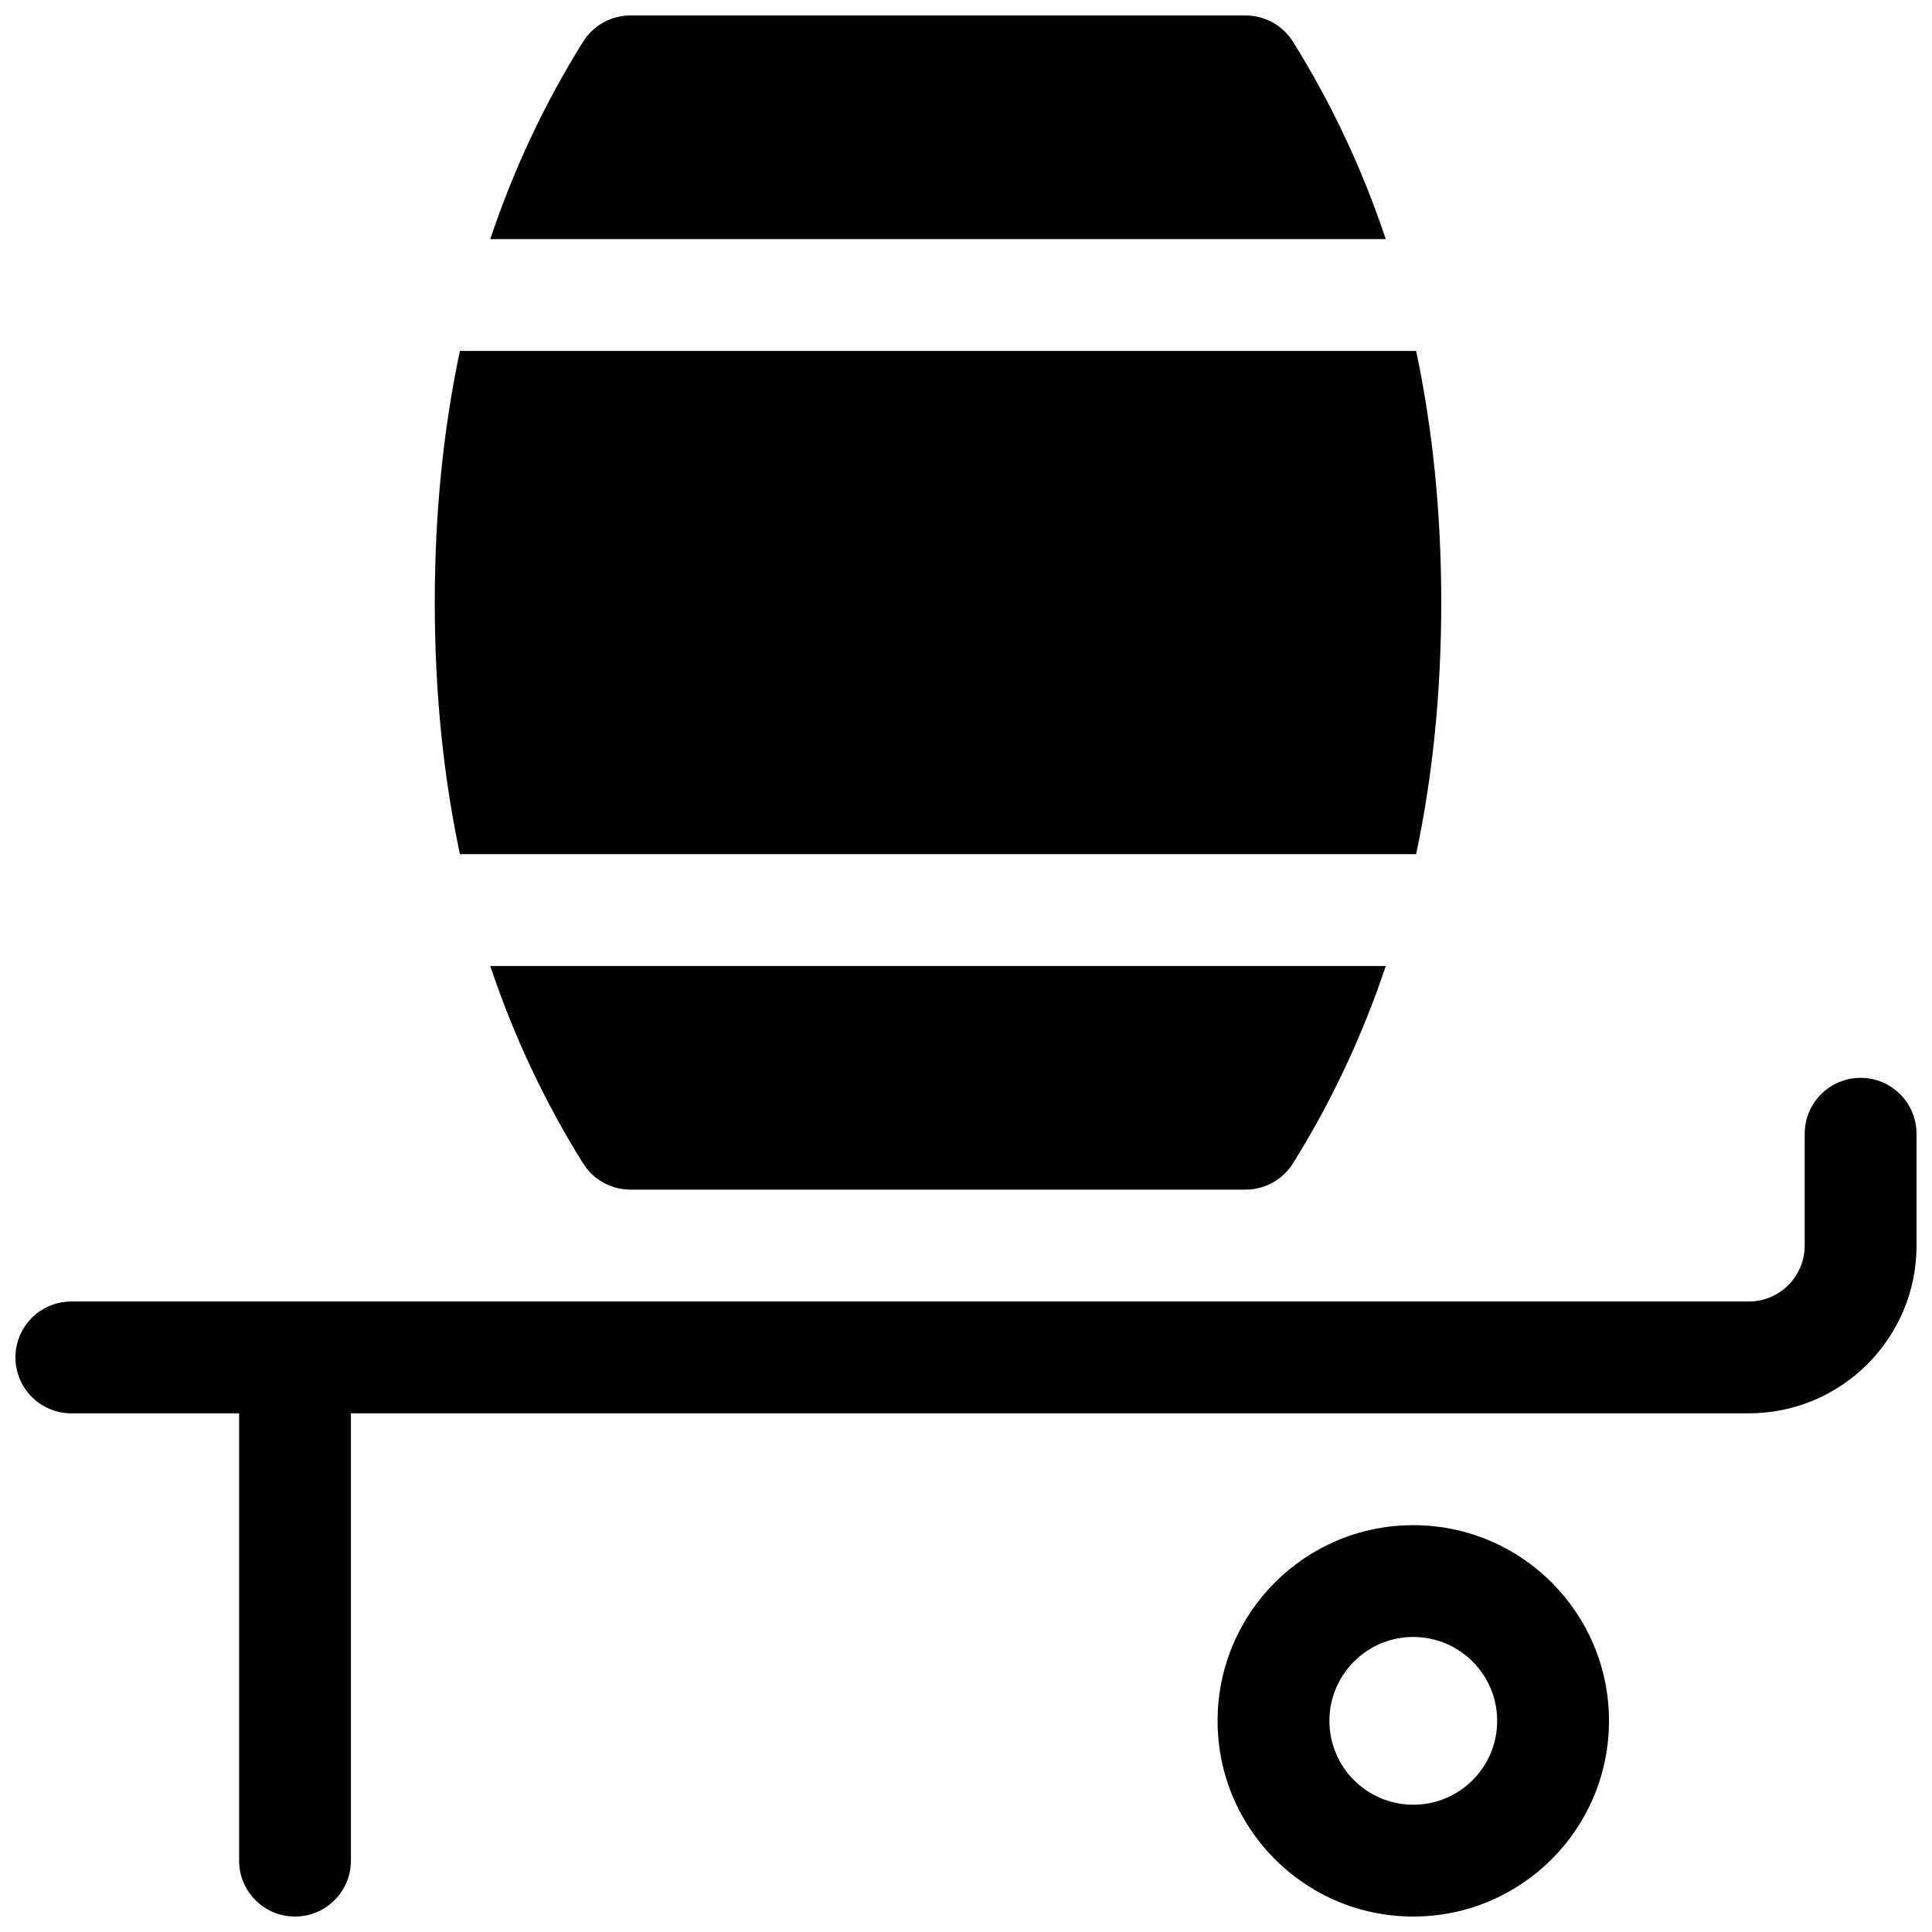 <?xml version="1.0" encoding="UTF-8"?>
<!-- Uploaded to: ICON Repo, www.iconrepo.com, Generator: ICON Repo Mixer Tools -->
<svg width="800px" height="800px" version="1.1" viewBox="144 144 512 512" xmlns="http://www.w3.org/2000/svg">
 <defs>
  <clipPath id="a">
   <path d="m148.09 148.09h503.81v503.81h-503.81z"/>
  </clipPath>
 </defs>
 <g clip-path="url(#a)">
  <path d="m519.29 370.36h-253.41c-4.441-20.965-6.66-43.199-6.66-66.68 0-23.484 2.219-45.719 6.66-66.684h253.41c4.441 20.965 6.656 43.199 6.656 66.684 0 23.48-2.215 45.715-6.656 66.68zm-8.043 29.637c-6.223 18.578-14.418 36.02-24.598 52.305-2.707 4.332-7.457 6.965-12.562 6.965h-163c-5.109 0-9.855-2.633-12.566-6.965-10.176-16.285-18.375-33.727-24.594-52.305zm0-192.63h-237.32c6.219-18.582 14.418-36.023 24.594-52.309 2.711-4.332 7.457-6.965 12.566-6.965h163c5.106 0 9.855 2.633 12.562 6.965 10.18 16.285 18.375 33.727 24.598 52.309zm-274.25 311.18v118.54c0 8.184-6.633 14.816-14.816 14.816s-14.816-6.633-14.816-14.816v-118.54h-44.457c-8.184 0-14.816-6.637-14.816-14.82s6.633-14.816 14.816-14.816h444.54c8.184 0 14.816-6.633 14.816-14.816v-29.637c0-8.184 6.637-14.82 14.82-14.82 8.184 0 14.816 6.637 14.816 14.82v29.637c0 24.551-19.902 44.453-44.453 44.453zm281.54 133.36c-28.645 0-51.863-23.219-51.863-51.863 0-28.641 23.219-51.859 51.863-51.859 28.641 0 51.863 23.219 51.863 51.859 0 28.645-23.223 51.863-51.863 51.863zm0-29.637c12.273 0 22.227-9.949 22.227-22.227 0-12.273-9.953-22.227-22.227-22.227-12.277 0-22.227 9.953-22.227 22.227 0 12.277 9.949 22.227 22.227 22.227z"/>
 </g>
</svg>